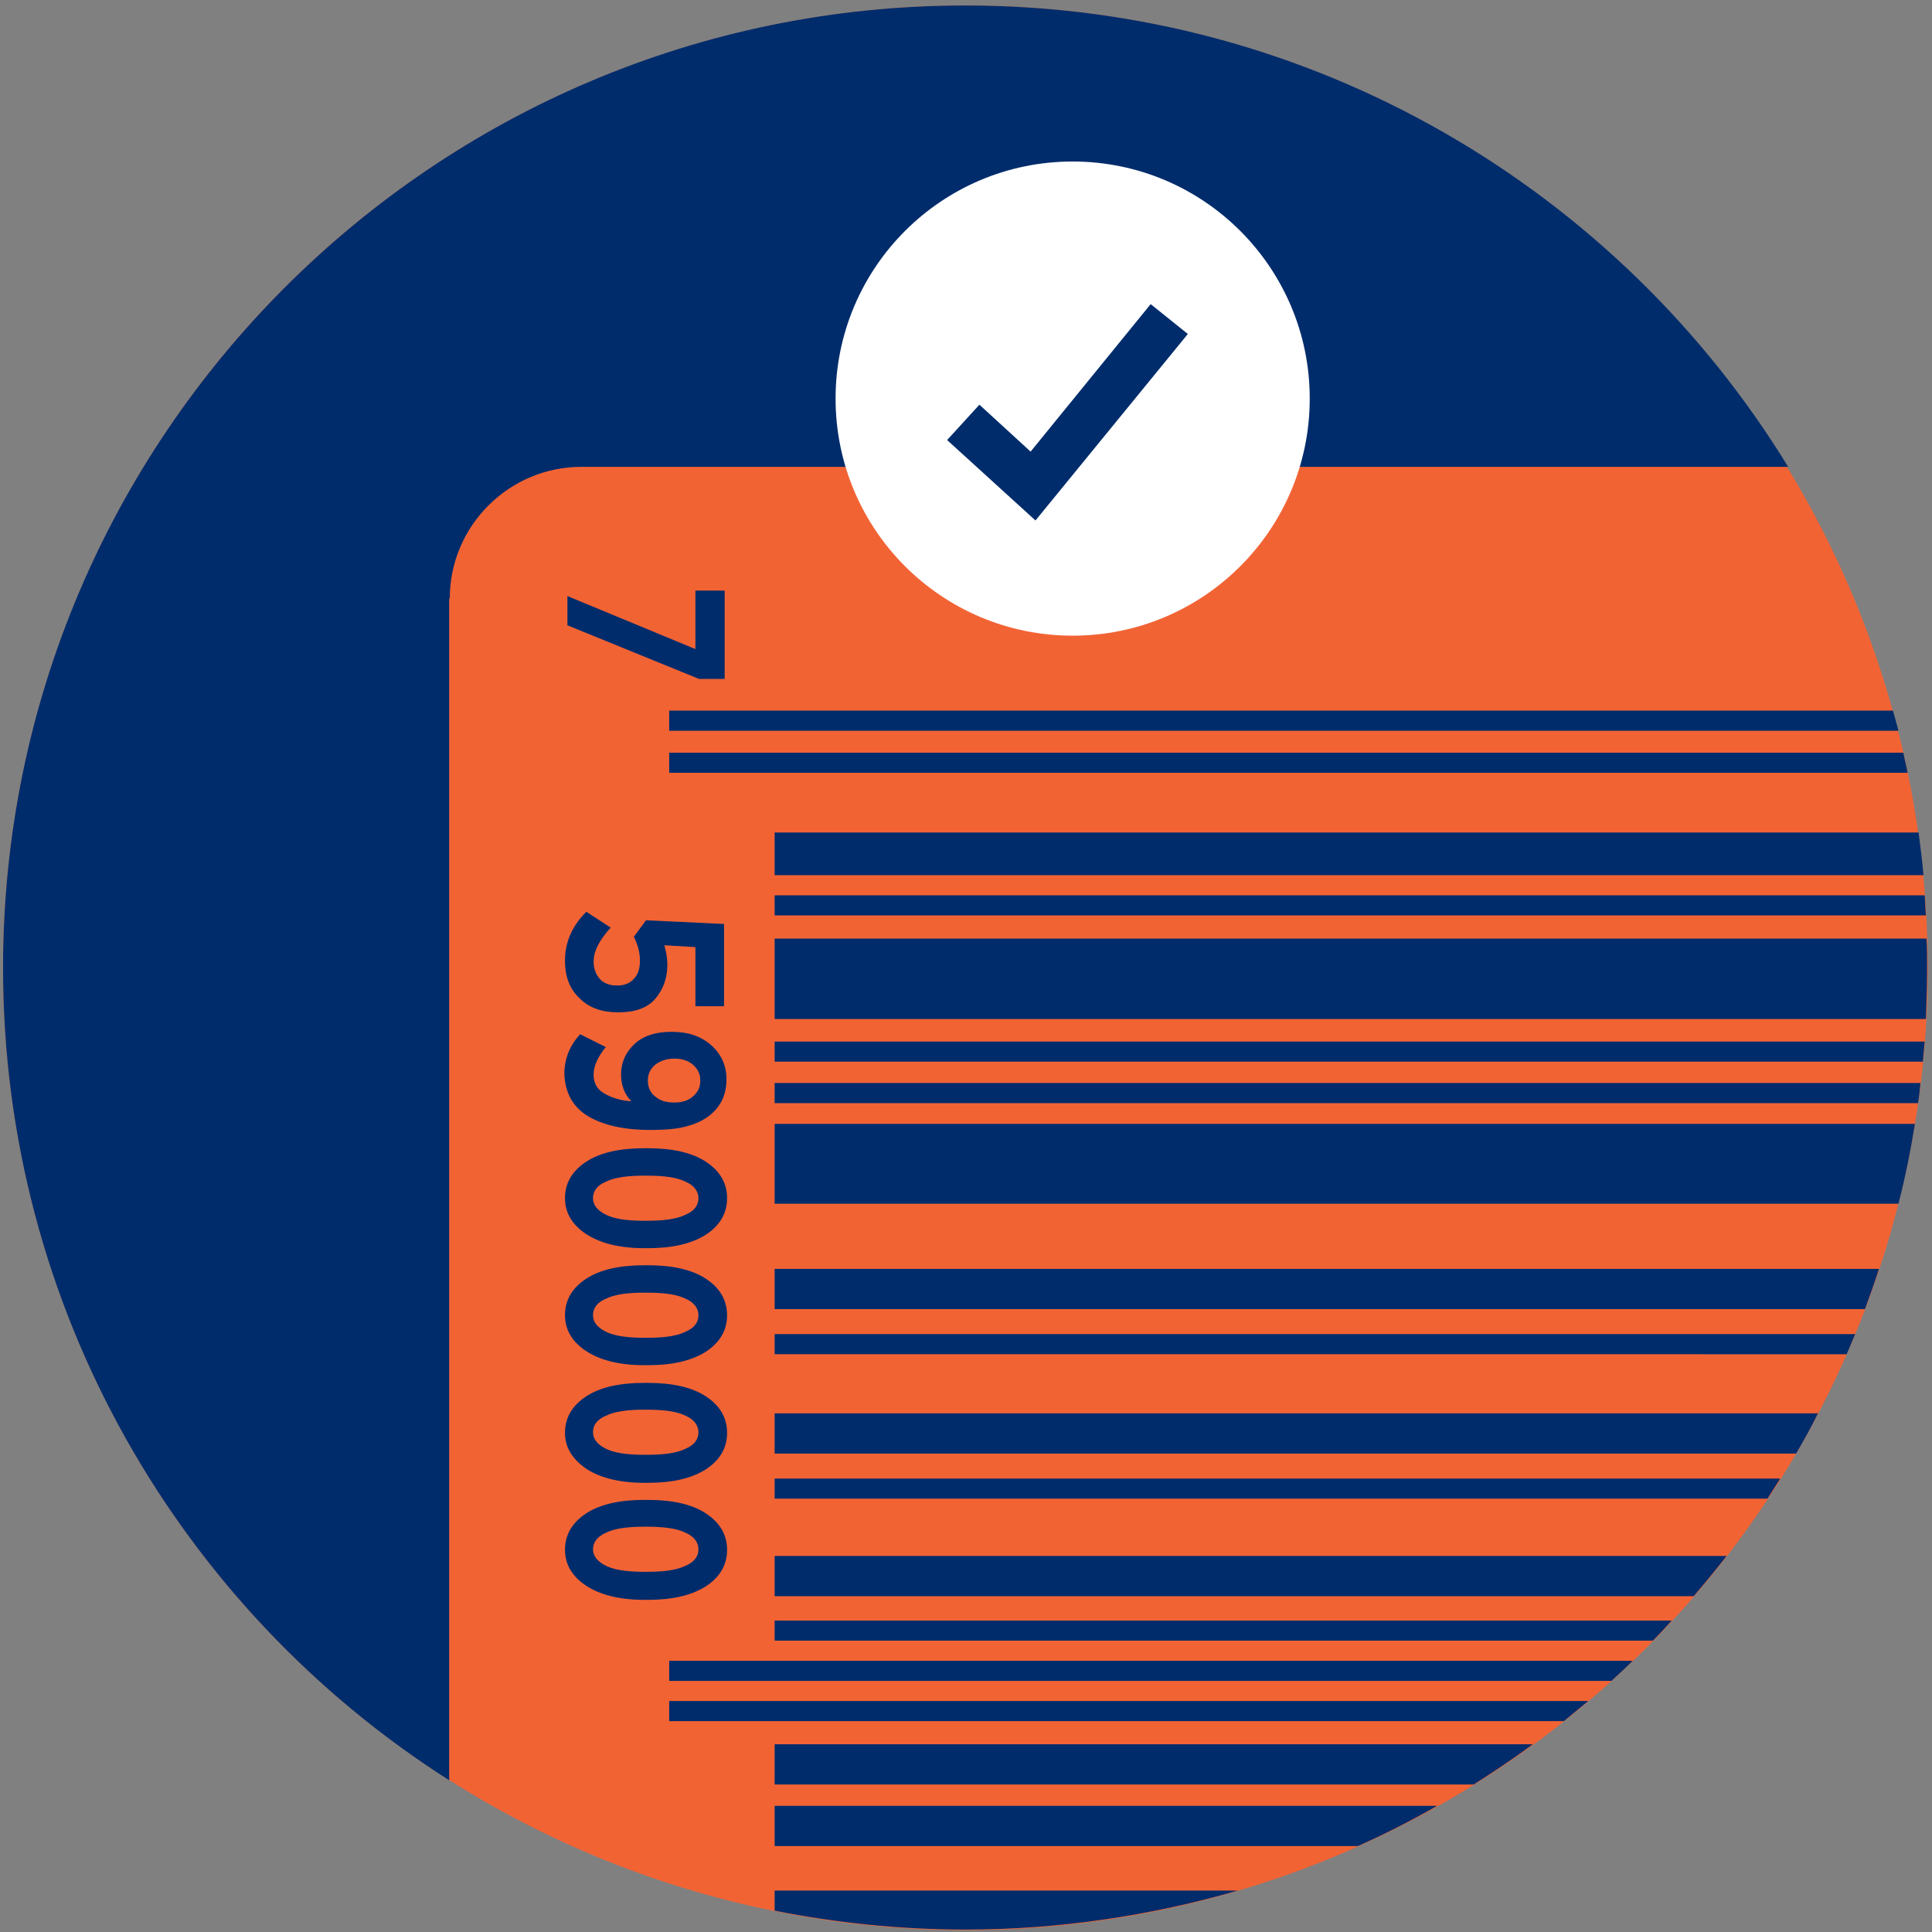 <?xml version="1.0" encoding="utf-8"?>
<!-- Generator: Adobe Illustrator 27.7.0, SVG Export Plug-In . SVG Version: 6.00 Build 0)  -->
<svg version="1.1" id="Capa_1" xmlns="http://www.w3.org/2000/svg" xmlns:xlink="http://www.w3.org/1999/xlink" x="0px" y="0px"
	 viewBox="0 0 317 317" style="enable-background:new 0 0 317 317;" xml:space="preserve">
<rect x="0" y="0" width="317" height="317" fill="#808080" stroke="none"/>
<style type="text/css">
	.st0{fill:#F26334;}
	.st1{fill:#002C6C;}
	.st2{fill:#FFFFFF;}
</style>
<circle class="st0" cx="158.4" cy="158.8" r="157.9"/>
<g>
	<path class="st1" d="M127.1,310.2v3.3c10.1,2,20.6,3.1,31.3,3.1c15.5,0,30.5-2.3,44.7-6.4H127.1z"/>
	<path class="st1" d="M96.2,260.2c2.3,1.5,5.5,2.3,9.5,2.3h0.6c4,0,7.1-0.7,9.5-2.2c2.3-1.5,3.5-3.5,3.5-6s-1.2-4.5-3.5-6
		s-5.5-2.2-9.5-2.2h-0.6c-4,0-7.2,0.7-9.5,2.2s-3.5,3.5-3.5,6C92.7,256.7,93.9,258.7,96.2,260.2z M99.4,251.5c1.4-0.7,3.5-1,6.3-1
		h0.5c2.8,0,4.9,0.3,6.3,1c1.4,0.6,2.1,1.6,2.1,2.7c0,1.2-0.7,2.1-2.1,2.7c-1.4,0.7-3.5,1-6.3,1h-0.5c-2.8,0-4.9-0.3-6.3-1
		s-2.1-1.6-2.1-2.7S98,252.1,99.4,251.5z"/>
	<path class="st1" d="M96.2,241c2.3,1.5,5.5,2.3,9.5,2.3h0.6c4,0,7.1-0.7,9.5-2.2c2.3-1.5,3.5-3.5,3.5-6s-1.2-4.5-3.5-6
		s-5.5-2.2-9.5-2.2h-0.6c-4,0-7.2,0.7-9.5,2.2s-3.5,3.5-3.5,6C92.7,237.5,93.9,239.4,96.2,241z M99.4,232.3c1.4-0.7,3.5-1,6.3-1h0.5
		c2.8,0,4.9,0.3,6.3,1c1.4,0.6,2.1,1.6,2.1,2.7c0,1.2-0.7,2.1-2.1,2.7c-1.4,0.7-3.5,1-6.3,1h-0.5c-2.8,0-4.9-0.3-6.3-1
		s-2.1-1.6-2.1-2.7C97.3,233.8,98,232.9,99.4,232.3z"/>
	<path class="st1" d="M127.1,296.3v6.6h95.7c4.5-2,8.8-4.2,13-6.6H127.1z"/>
	<path class="st1" d="M109.8,279.1v3.3h146.8c1.3-1.1,2.7-2.2,4-3.3H109.8z"/>
	<path class="st1" d="M109.8,272.5v3.3h154.6c1.2-1.1,2.4-2.2,3.5-3.3H109.8z"/>
	<path class="st1" d="M127.1,286.2v6.6h114.7c3.3-2.1,6.6-4.3,9.7-6.6H127.1z"/>
	<polygon class="st1" points="118.9,111.4 118.9,96.9 114.1,96.9 114.1,106.5 93.1,97.8 93.1,102.6 114.7,111.4 	"/>
	<path class="st1" d="M95.1,163.8c1.6,1.6,3.7,2.3,6.3,2.3h0.1c2.7,0,4.7-0.7,6-2.2s2-3.4,2-5.6c0-1.1-0.2-2.2-0.5-3.2l5.1,0.3v9.7
		h4.7v-13.5L106,151l-2,2.7c0.6,1.2,1,2.5,1,3.9c0,1.3-0.3,2.3-1,3c-0.6,0.7-1.5,1.1-2.7,1.1h-0.1c-1.2,0-2.2-0.4-2.8-1.1
		s-1-1.6-1-2.8c0-1.7,0.9-3.5,2.8-5.6l-4-2.6c-2.4,2.4-3.5,5.1-3.5,8C92.7,160.3,93.5,162.3,95.1,163.8z"/>
	<path class="st1" d="M127.1,167.2H316c0.1-2.8,0.2-5.6,0.2-8.5c0-1.6,0-3.1-0.1-4.7h-189V167.2z"/>
	<path class="st1" d="M96.4,183.1c2.5,1.5,5.9,2.3,10.3,2.3h0.1c2.6,0,4.7-0.2,6.2-0.7c1.5-0.4,2.8-1.1,3.8-2
		c1.6-1.4,2.4-3.3,2.4-5.6c0-2.2-0.8-4.1-2.5-5.6s-3.8-2.2-6.5-2.2h-0.1c-2.6,0-4.6,0.7-6,2s-2.2,3-2.2,5c0,1.8,0.6,3.3,1.7,4.4l0,0
		c-1.6-0.1-3-0.5-4.3-1.2s-1.9-1.7-1.9-3.2c0-1.4,0.7-2.9,2-4.5l-4.2-2.1c-1.7,1.8-2.6,4-2.6,6.5C92.7,179.3,94,181.6,96.4,183.1z
		 M107.5,174.7c0.8-0.6,1.8-1,3.1-1l0,0c1.3,0,2.3,0.3,3.1,1c0.8,0.7,1.2,1.5,1.2,2.6s-0.4,1.9-1.2,2.6c-0.8,0.7-1.8,1-3.1,1l0,0
		c-1.3,0-2.3-0.3-3.1-1c-0.8-0.6-1.2-1.5-1.2-2.6S106.7,175.4,107.5,174.7z"/>
	<path class="st1" d="M96.2,221.7c2.3,1.5,5.5,2.3,9.5,2.3h0.6c4,0,7.1-0.7,9.5-2.2c2.3-1.5,3.5-3.5,3.5-6s-1.2-4.5-3.5-6
		s-5.5-2.2-9.5-2.2h-0.6c-4,0-7.2,0.7-9.5,2.2s-3.5,3.5-3.5,6C92.7,218.2,93.9,220.2,96.2,221.7z M99.4,213.1c1.4-0.7,3.5-1,6.3-1
		h0.5c2.8,0,4.9,0.3,6.3,1c1.4,0.6,2.1,1.6,2.1,2.7c0,1.2-0.7,2.1-2.1,2.7c-1.4,0.7-3.5,1-6.3,1h-0.5c-2.8,0-4.9-0.3-6.3-1
		s-2.1-1.6-2.1-2.7C97.3,214.6,98,213.7,99.4,213.1z"/>
	<path class="st1" d="M96.2,202.5c2.3,1.5,5.5,2.3,9.5,2.3h0.6c4,0,7.1-0.7,9.5-2.2c2.3-1.5,3.5-3.5,3.5-6s-1.2-4.5-3.5-6
		s-5.5-2.2-9.5-2.2h-0.6c-4,0-7.2,0.7-9.5,2.2s-3.5,3.5-3.5,6C92.7,199,93.9,201,96.2,202.5z M99.4,193.9c1.4-0.7,3.5-1,6.3-1h0.5
		c2.8,0,4.9,0.3,6.3,1c1.4,0.6,2.1,1.6,2.1,2.7c0,1.2-0.7,2.1-2.1,2.7c-1.4,0.7-3.5,1-6.3,1h-0.5c-2.8,0-4.9-0.3-6.3-1
		s-2.1-1.6-2.1-2.7C97.3,195.4,98,194.5,99.4,193.9z"/>
	<path class="st1" d="M127.1,170.9v3.3h188.4c0.1-1.1,0.2-2.2,0.3-3.3H127.1z"/>
	<path class="st1" d="M127.1,146.9v3.3H316c-0.1-1.1-0.1-2.2-0.2-3.3H127.1z"/>
	<path class="st1" d="M127.1,177.7v3.3h187.6c0.2-1.1,0.3-2.2,0.4-3.3H127.1z"/>
	<path class="st1" d="M127.1,184.4v13.1h184.4c1.1-4.3,2-8.7,2.7-13.1H127.1z"/>
	<path class="st1" d="M127.1,136.6v7h188.5c-0.2-2.4-0.5-4.7-0.8-7H127.1z"/>
	<path class="st1" d="M73.8,98.2c0-11.9,9.7-21.6,21.6-21.6h198c-27.8-45.4-77.9-75.7-135-75.7C71.2,0.9,0.5,71.6,0.5,158.8
		c0,56,29.2,105.3,73.2,133.3V98.2H73.8z"/>
	<path class="st1" d="M127.1,265.9v3.3h144.1c1.1-1.1,2.1-2.2,3.1-3.3H127.1z"/>
	<path class="st1" d="M109.8,123.5v3.3H313c-0.2-1.1-0.5-2.2-0.7-3.3H109.8z"/>
	<path class="st1" d="M109.8,116.6v3.3h201.7c-0.3-1.1-0.6-2.2-0.9-3.3H109.8z"/>
	<path class="st1" d="M127.1,242.6v3.3H290c0.7-1.1,1.4-2.2,2.1-3.3H127.1z"/>
	<path class="st1" d="M127.1,231.9v6.6h167.6c1.3-2.2,2.5-4.4,3.6-6.6H127.1z"/>
	<path class="st1" d="M127.1,255.3v6.6h150.8c1.8-2.1,3.6-4.3,5.4-6.6L127.1,255.3L127.1,255.3z"/>
	<path class="st1" d="M127.1,218.9v3.3H303c0.5-1.1,0.9-2.2,1.4-3.3H127.1z"/>
	<path class="st1" d="M127.1,208.2v6.6H306c0.8-2.2,1.6-4.4,2.3-6.6H127.1z"/>
</g>
<circle class="st2" cx="176" cy="65.4" r="38.9"/>
<polygon class="st1" points="169.9,85.4 155.4,72.2 160.7,66.4 169.1,74.1 188.8,49.9 194.9,54.8 "/>
</svg>

